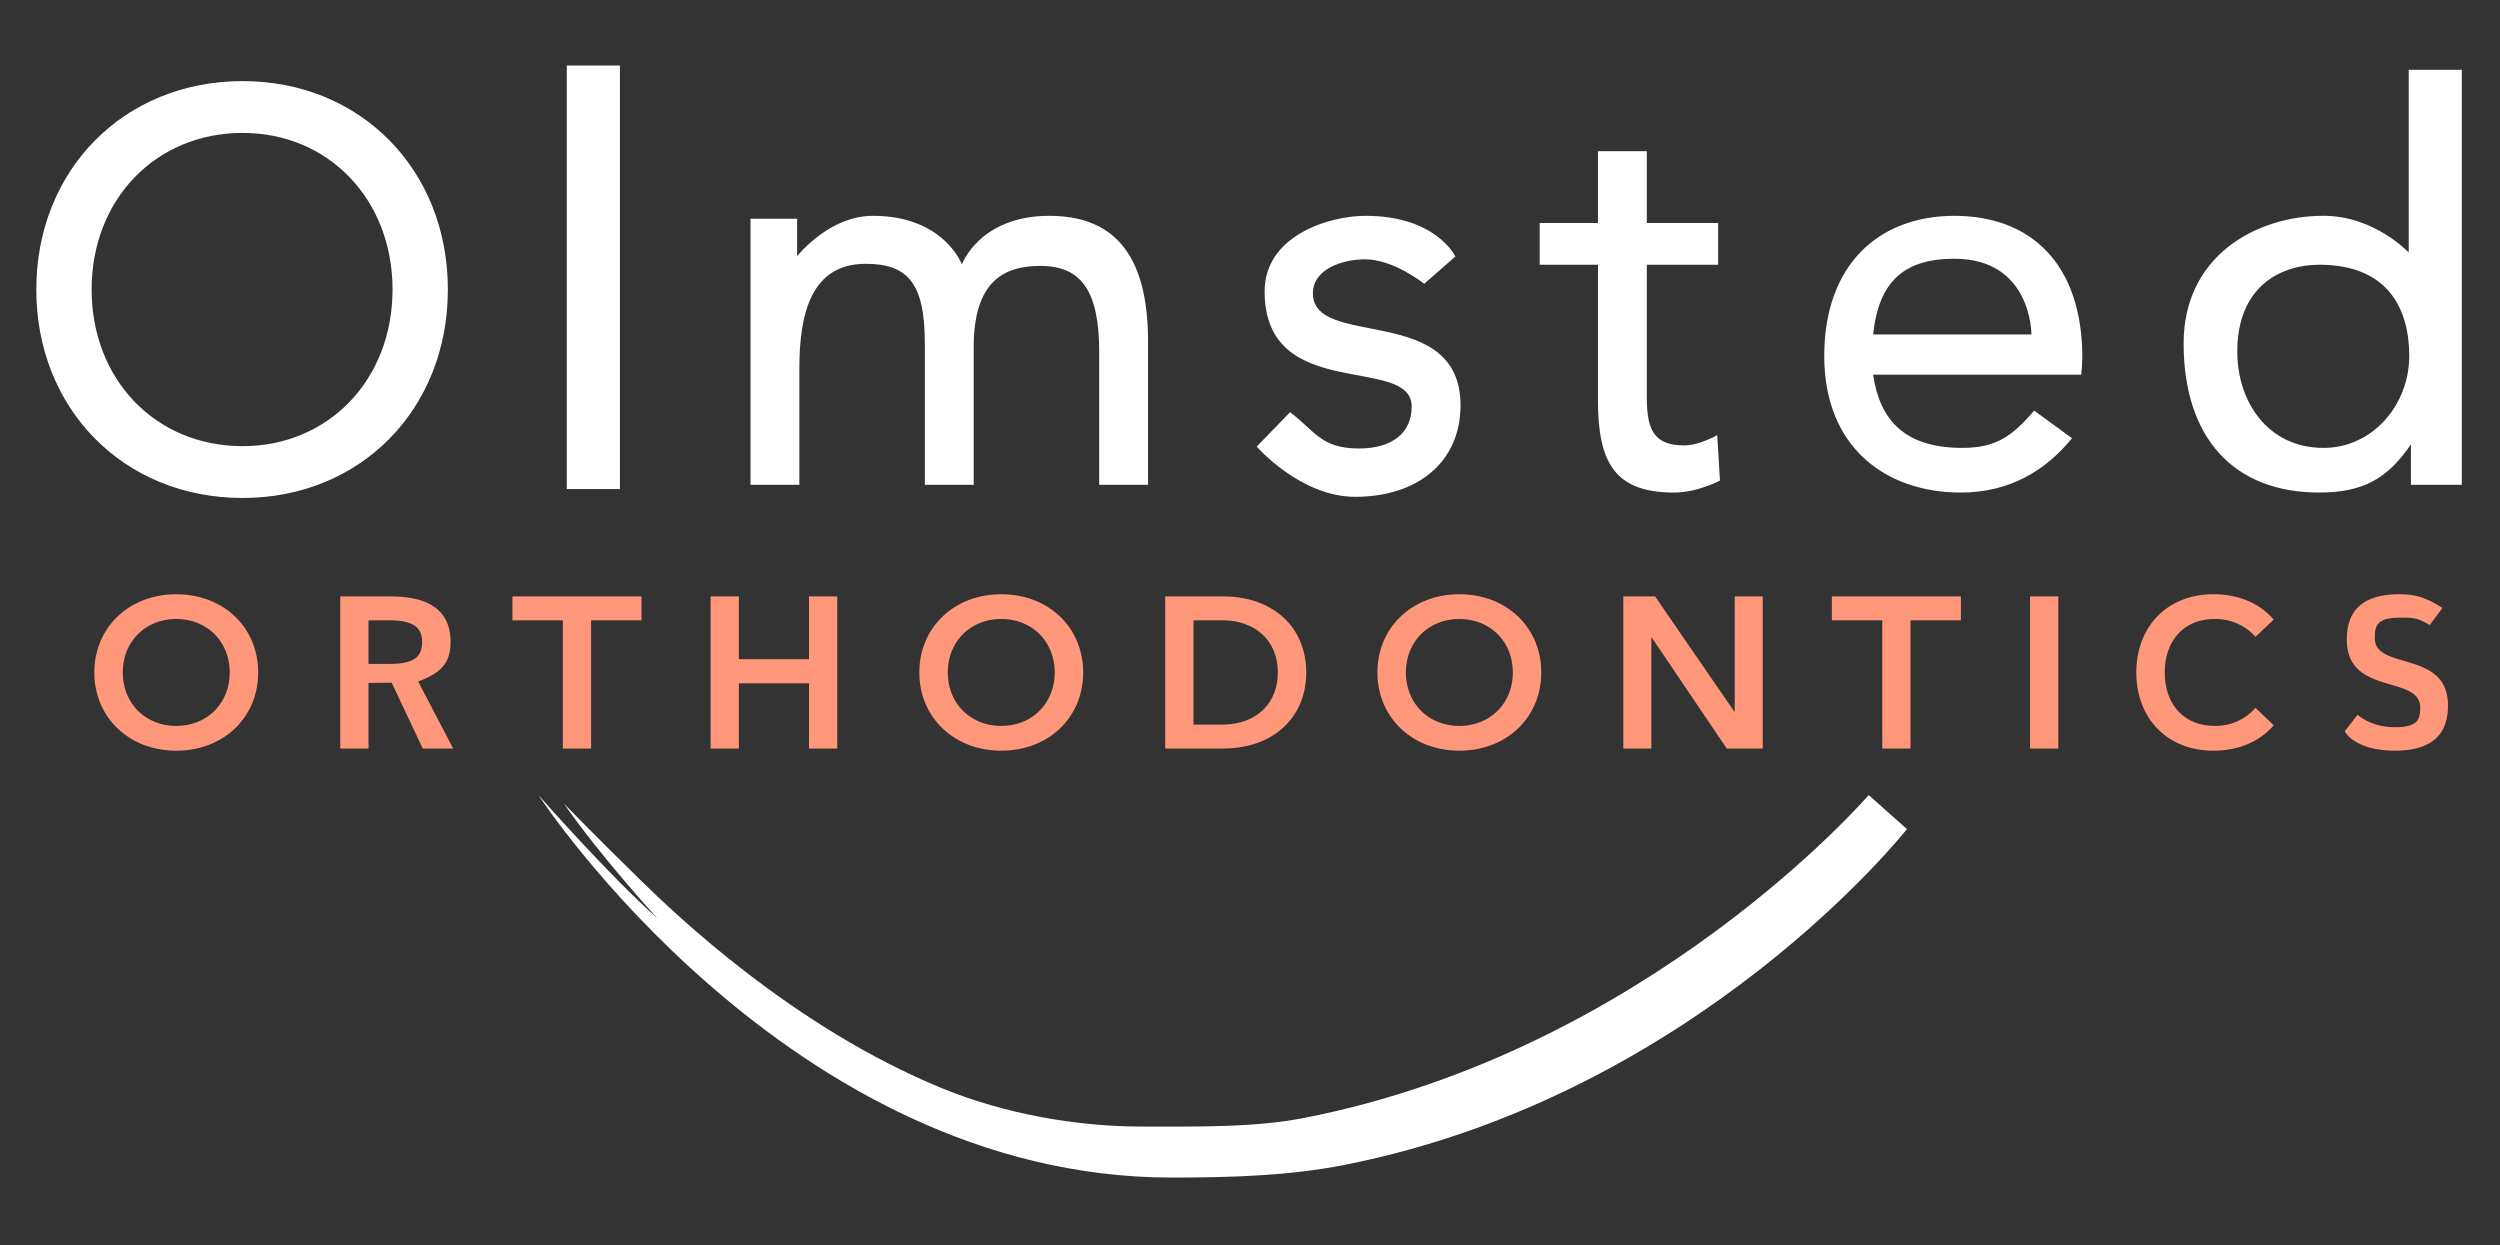 <svg xmlns="http://www.w3.org/2000/svg" width="1000" height="498" viewBox="0 0 1000 498">
  <rect x="0" y="0" width="1000" height="498" fill="#333333" stroke="none"/>
  <defs>
    <style>
      .cls-1 {
        fill: #fff;
      }

      .cls-1, .cls-2 {
        fill-rule: evenodd;
      }

      .cls-2 {
        fill: #ff977b;
      }
    </style>
  </defs>
  <path id="Smile" class="cls-1" d="M747.476,318.026l15.3,13.6S679.023,438.08,537.743,465.972c-21.7,4.284-44.752,5.055-69.068,5.055-153.612,0-253.3-153-253.3-153s28.416,32.354,47.6,49.3c0,0-22.477-24.335-37.4-45.9,0,0,10.894,11.32,30.6,30.6,13.927,13.626,61.06,58.891,120.7,83.3,24.75,10.13,53.276,15.3,79.9,15.3,21.924,0,44.848.442,64.6-3.4C659.37,420.387,747.476,318.026,747.476,318.026Z"/>
  <path id="Orthodontics" class="cls-2" d="M70.5,300.272c18.86,0,32.766-13.211,32.766-31.288S89.361,237.7,70.5,237.7s-32.766,13.3-32.766,31.289S51.641,300.272,70.5,300.272Zm0-9.908c-12.255,0-21.381-8.952-21.381-21.38S58.246,247.6,70.5,247.6s21.38,8.952,21.38,21.381S82.755,290.364,70.5,290.364ZM181.268,299.4l-13.993-26.79c8.257-3.216,12.95-6.6,12.95-15.808,0-12.347-8.208-18.241-24.2-18.241H136.1V299.4h11.3v-26.23l9.279-.087L169.1,299.4h12.167Zm-12.428-42.6c0,6.149-3.428,8.768-13.336,8.768h-8.111V248.125H155.5C165.412,248.125,168.84,251.031,168.84,256.805Zm56.293,42.6h11.3V248.125H256.6v-9.561H204.969v9.561h20.164V299.4Zm98.472-60.839v25.118H295.543V238.564h-11.3V299.4h11.3V273.329h28.062V299.4h11.3V238.564h-11.3ZM400.5,300.272c18.86,0,32.766-13.211,32.766-31.288S419.357,237.7,400.5,237.7s-32.766,13.3-32.766,31.289S381.637,300.272,400.5,300.272Zm0-9.908c-12.254,0-21.38-8.952-21.38-21.38S388.243,247.6,400.5,247.6s21.381,8.952,21.381,21.381S412.752,290.364,400.5,290.364Zm65.595,9.039h23.195c19.729,0,33.2-12.168,33.2-30.419s-13.471-30.42-33.2-30.42H466.092V299.4Zm11.3-9.56V248.125h11.375c13.559,0,22.337,8.256,22.337,20.859s-8.778,20.859-22.337,20.859H477.39Zm106.346,10.429c18.86,0,32.766-13.211,32.766-31.288S602.6,237.7,583.736,237.7s-32.766,13.3-32.766,31.289S564.876,300.272,583.736,300.272Zm0-9.908c-12.255,0-21.381-8.952-21.381-21.38s9.126-21.381,21.381-21.381,21.38,8.952,21.38,21.381S595.99,290.364,583.736,290.364Zm110.142-51.8v46.3l-31.848-46.3h-12.7V299.4h11.212v-44.6l30.148,44.6h14.4V238.564H693.878ZM752.905,299.4h11.3V248.125h20.164v-9.561H732.741v9.561h20.164V299.4Zm59.111,0h11.3V238.564h-11.3V299.4Zm73.312,0.869c10,0,18.512-3.563,24.162-10.169l-7.3-6.953a21.153,21.153,0,0,1-16.253,7.214c-12.6,0-20.028-8.865-20.028-21.38s7.426-21.381,20.028-21.381a21.367,21.367,0,0,1,16.253,7.127l7.3-6.866c-5.65-6.606-14.167-10.169-24.075-10.169-18.686,0-30.892,13.124-30.892,31.289S866.729,300.272,885.328,300.272Zm72.671,0c16.687,0,21.2-8.344,21.2-18.078,0-22.336-29.269-13.906-29.269-26.856,0-4.606.424-8.256,9.811-8.256,5.3,0,6.665-.272,12.14,2.944l5.1-6.8c-5.3-3.477-9.852-5.531-17.153-5.531-16.687,0-21.109,8.344-21.109,18.165,0,22.6,29.355,13.993,29.355,27.116,0,4.52-.6,7.909-10.071,7.909-9.806,0-14.977-4.992-14.977-4.992l-5.145,6.633S941.649,300.272,958,300.272Z"/>
  <path id="Olmsted" class="cls-1" d="M97.054,199.189c47.131,0,82.091-35.4,82.091-83.375S144.185,32.44,97.054,32.44c-47.573,0-82.533,35.632-82.533,83.374S49.482,199.189,97.054,199.189Zm0-20.727c-34.739,0-60.406-26.55-60.406-62.648S62.315,53.167,97.054,53.167c34.3,0,59.964,26.549,59.964,62.647S131.351,178.462,97.054,178.462Zm129.674,17.164H247.97V26.222H226.728v169.4ZM419.7,86.33c-27.906,0-34.938,19.423-34.938,19.423S377.583,86.33,349.145,86.33c-17.7,0-30.292,16.162-30.292,16.162v-15H300.2V193.926h19.542V147.347c0-21.713,4.655-41.822,26.537-41.822,16.715,0,23.659,7.611,23.659,31.831v56.57h19.541V138.847c0-26.783,12.537-32.489,26.682-32.489,16.462,0,23.514,10.178,23.514,34.4v53.17h19.542V136.494C459.213,100.164,444.185,86.33,419.7,86.33ZM542.034,198.723c25.365,0,42.171-14.206,42.171-36.564,0-41.245-59.047-22.37-59.047-44.831,0-9.782,11.947-13.6,20.859-13.6,11.506,0,23.654,9.781,23.654,9.781l12.472-10.9s-7.6-16.278-35.9-16.278c-14.95,0-40.4,8.1-40.4,30.229,0,44.934,58.825,25.082,58.825,46.066,0,10.48-7.7,16.768-21.08,16.768-15.268,0-17.6-7.056-27.556-14.509l-13.352,13.742S520.151,198.723,542.034,198.723Zm144.854-24.686s-7,4.122-13.2,4.122c-11.727,0-14.965-5.753-14.965-19.027v-53.24H687.26v-16.7H658.728V60.479H639.186V89.194H615.872v16.7h23.314v54.171c0,24.919,6.7,36.96,30.373,36.96,9.515,0,18.417-4.8,18.417-4.8Zm146.043-30.928c0-37.961-20.968-56.779-51.173-56.779S729.7,105.846,729.7,142.41c0,36.8,24.936,54.613,54.561,54.613,19.472,0,33.925-8.687,44.546-21.729L813.68,164.255c-8.629,10.015-15.035,14.905-28.754,14.905-23.233,0-33.028-11.288-35.683-29.3h83.245C832.709,147.766,832.931,144.972,832.931,143.109Zm-51.173-39.615c31,0,30.816,30.3,30.816,30.3H749.243C751.455,112.833,761.4,103.494,781.758,103.494ZM963.482,27.922v73.1s-13.591-14.7-34.135-14.7c-27.153,0-55.9,16.293-55.9,50.98,0,37.728,19.9,59.713,54.2,59.713,17.259,0,27.2-5.287,36.72-19.26v16.163h20.357v-166H963.482ZM929.417,179.16c-22.569,0-34.507-18.824-34.507-38.45,0-26.317,17.537-34.818,32.807-34.818,27.378,0,35.986,17.5,35.986,36.518C963.7,161.724,949.219,179.16,929.417,179.16Z"/>
</svg>
